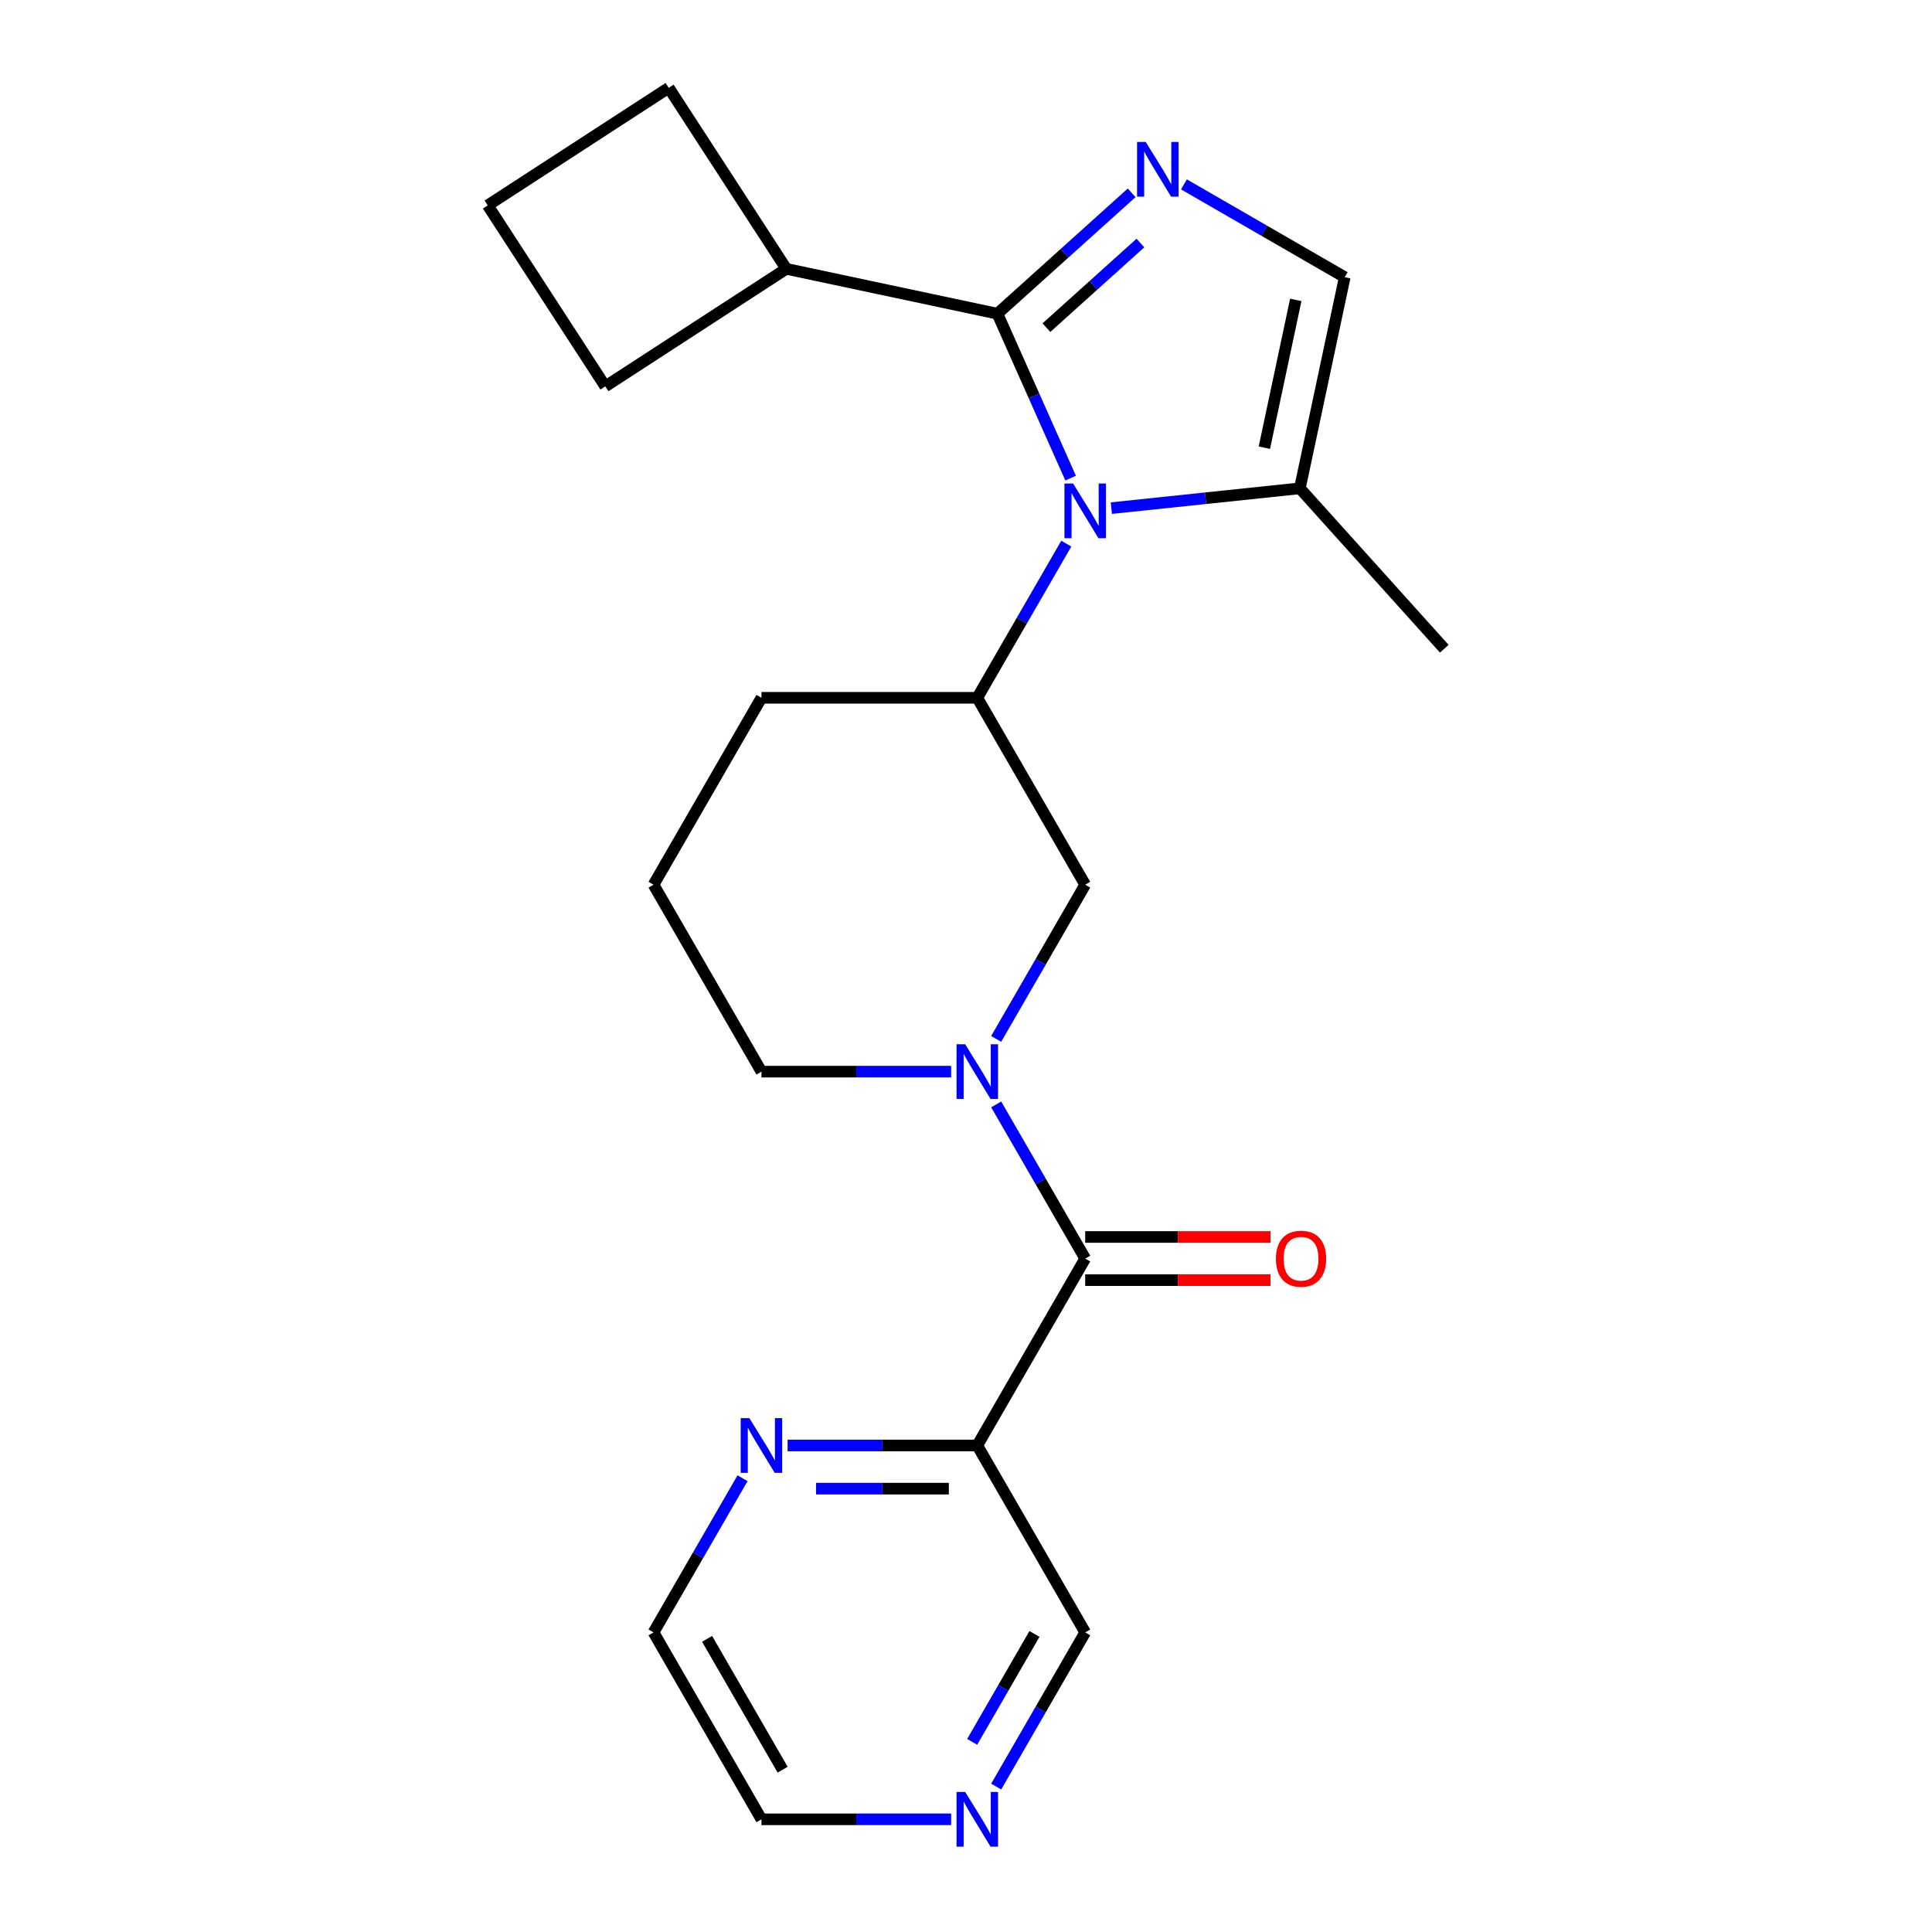<?xml version='1.0' encoding='iso-8859-1'?>
<svg version='1.1' baseProfile='full'
              xmlns='http://www.w3.org/2000/svg'
                      xmlns:rdkit='http://www.rdkit.org/xml'
                      xmlns:xlink='http://www.w3.org/1999/xlink'
                  xml:space='preserve'
width='1000px' height='1000px' viewBox='0 0 1000 1000'>
<!-- END OF HEADER -->
<rect style='opacity:1.0;fill:#FFFFFF;stroke:none' width='1000' height='1000' x='0' y='0'> </rect>
<path class='bond-0' d='M 554.15,247.479 L 535.204,204.927' style='fill:none;fill-rule:evenodd;stroke:#0000FF;stroke-width:6px;stroke-linecap:butt;stroke-linejoin:miter;stroke-opacity:1' />
<path class='bond-0' d='M 535.204,204.927 L 516.258,162.375' style='fill:none;fill-rule:evenodd;stroke:#000000;stroke-width:6px;stroke-linecap:butt;stroke-linejoin:miter;stroke-opacity:1' />
<path class='bond-4' d='M 551.91,281.385 L 528.875,321.283' style='fill:none;fill-rule:evenodd;stroke:#0000FF;stroke-width:6px;stroke-linecap:butt;stroke-linejoin:miter;stroke-opacity:1' />
<path class='bond-4' d='M 528.875,321.283 L 505.839,361.181' style='fill:none;fill-rule:evenodd;stroke:#000000;stroke-width:6px;stroke-linecap:butt;stroke-linejoin:miter;stroke-opacity:1' />
<path class='bond-5' d='M 575.23,263.01 L 624.016,257.882' style='fill:none;fill-rule:evenodd;stroke:#0000FF;stroke-width:6px;stroke-linecap:butt;stroke-linejoin:miter;stroke-opacity:1' />
<path class='bond-5' d='M 624.016,257.882 L 672.802,252.755' style='fill:none;fill-rule:evenodd;stroke:#000000;stroke-width:6px;stroke-linecap:butt;stroke-linejoin:miter;stroke-opacity:1' />
<path class='bond-1' d='M 516.258,162.375 L 551.003,131.091' style='fill:none;fill-rule:evenodd;stroke:#000000;stroke-width:6px;stroke-linecap:butt;stroke-linejoin:miter;stroke-opacity:1' />
<path class='bond-1' d='M 551.003,131.091 L 585.747,99.807' style='fill:none;fill-rule:evenodd;stroke:#0000FF;stroke-width:6px;stroke-linecap:butt;stroke-linejoin:miter;stroke-opacity:1' />
<path class='bond-1' d='M 541.632,169.594 L 565.953,147.695' style='fill:none;fill-rule:evenodd;stroke:#000000;stroke-width:6px;stroke-linecap:butt;stroke-linejoin:miter;stroke-opacity:1' />
<path class='bond-1' d='M 565.953,147.695 L 590.274,125.796' style='fill:none;fill-rule:evenodd;stroke:#0000FF;stroke-width:6px;stroke-linecap:butt;stroke-linejoin:miter;stroke-opacity:1' />
<path class='bond-11' d='M 516.258,162.375 L 406.984,139.148' style='fill:none;fill-rule:evenodd;stroke:#000000;stroke-width:6px;stroke-linecap:butt;stroke-linejoin:miter;stroke-opacity:1' />
<path class='bond-23' d='M 612.813,95.435 L 654.421,119.458' style='fill:none;fill-rule:evenodd;stroke:#0000FF;stroke-width:6px;stroke-linecap:butt;stroke-linejoin:miter;stroke-opacity:1' />
<path class='bond-23' d='M 654.421,119.458 L 696.029,143.48' style='fill:none;fill-rule:evenodd;stroke:#000000;stroke-width:6px;stroke-linecap:butt;stroke-linejoin:miter;stroke-opacity:1' />
<path class='bond-2' d='M 515.627,537.726 L 538.662,497.828' style='fill:none;fill-rule:evenodd;stroke:#0000FF;stroke-width:6px;stroke-linecap:butt;stroke-linejoin:miter;stroke-opacity:1' />
<path class='bond-2' d='M 538.662,497.828 L 561.698,457.93' style='fill:none;fill-rule:evenodd;stroke:#000000;stroke-width:6px;stroke-linecap:butt;stroke-linejoin:miter;stroke-opacity:1' />
<path class='bond-3' d='M 515.627,571.632 L 538.662,611.53' style='fill:none;fill-rule:evenodd;stroke:#0000FF;stroke-width:6px;stroke-linecap:butt;stroke-linejoin:miter;stroke-opacity:1' />
<path class='bond-3' d='M 538.662,611.53 L 561.698,651.428' style='fill:none;fill-rule:evenodd;stroke:#000000;stroke-width:6px;stroke-linecap:butt;stroke-linejoin:miter;stroke-opacity:1' />
<path class='bond-25' d='M 492.307,554.679 L 443.215,554.679' style='fill:none;fill-rule:evenodd;stroke:#0000FF;stroke-width:6px;stroke-linecap:butt;stroke-linejoin:miter;stroke-opacity:1' />
<path class='bond-25' d='M 443.215,554.679 L 394.123,554.679' style='fill:none;fill-rule:evenodd;stroke:#000000;stroke-width:6px;stroke-linecap:butt;stroke-linejoin:miter;stroke-opacity:1' />
<path class='bond-7' d='M 561.698,651.428 L 505.839,748.177' style='fill:none;fill-rule:evenodd;stroke:#000000;stroke-width:6px;stroke-linecap:butt;stroke-linejoin:miter;stroke-opacity:1' />
<path class='bond-10' d='M 561.698,662.6 L 609.659,662.6' style='fill:none;fill-rule:evenodd;stroke:#000000;stroke-width:6px;stroke-linecap:butt;stroke-linejoin:miter;stroke-opacity:1' />
<path class='bond-10' d='M 609.659,662.6 L 657.621,662.6' style='fill:none;fill-rule:evenodd;stroke:#FF0000;stroke-width:6px;stroke-linecap:butt;stroke-linejoin:miter;stroke-opacity:1' />
<path class='bond-10' d='M 561.698,640.257 L 609.659,640.257' style='fill:none;fill-rule:evenodd;stroke:#000000;stroke-width:6px;stroke-linecap:butt;stroke-linejoin:miter;stroke-opacity:1' />
<path class='bond-10' d='M 609.659,640.257 L 657.621,640.257' style='fill:none;fill-rule:evenodd;stroke:#FF0000;stroke-width:6px;stroke-linecap:butt;stroke-linejoin:miter;stroke-opacity:1' />
<path class='bond-8' d='M 505.839,361.181 L 561.698,457.93' style='fill:none;fill-rule:evenodd;stroke:#000000;stroke-width:6px;stroke-linecap:butt;stroke-linejoin:miter;stroke-opacity:1' />
<path class='bond-15' d='M 505.839,361.181 L 394.123,361.181' style='fill:none;fill-rule:evenodd;stroke:#000000;stroke-width:6px;stroke-linecap:butt;stroke-linejoin:miter;stroke-opacity:1' />
<path class='bond-6' d='M 672.802,252.755 L 696.029,143.48' style='fill:none;fill-rule:evenodd;stroke:#000000;stroke-width:6px;stroke-linecap:butt;stroke-linejoin:miter;stroke-opacity:1' />
<path class='bond-6' d='M 654.431,231.718 L 670.69,155.226' style='fill:none;fill-rule:evenodd;stroke:#000000;stroke-width:6px;stroke-linecap:butt;stroke-linejoin:miter;stroke-opacity:1' />
<path class='bond-16' d='M 672.802,252.755 L 747.554,335.776' style='fill:none;fill-rule:evenodd;stroke:#000000;stroke-width:6px;stroke-linecap:butt;stroke-linejoin:miter;stroke-opacity:1' />
<path class='bond-9' d='M 505.839,748.177 L 456.748,748.177' style='fill:none;fill-rule:evenodd;stroke:#000000;stroke-width:6px;stroke-linecap:butt;stroke-linejoin:miter;stroke-opacity:1' />
<path class='bond-9' d='M 456.748,748.177 L 407.656,748.177' style='fill:none;fill-rule:evenodd;stroke:#0000FF;stroke-width:6px;stroke-linecap:butt;stroke-linejoin:miter;stroke-opacity:1' />
<path class='bond-9' d='M 491.112,770.521 L 456.748,770.521' style='fill:none;fill-rule:evenodd;stroke:#000000;stroke-width:6px;stroke-linecap:butt;stroke-linejoin:miter;stroke-opacity:1' />
<path class='bond-9' d='M 456.748,770.521 L 422.384,770.521' style='fill:none;fill-rule:evenodd;stroke:#0000FF;stroke-width:6px;stroke-linecap:butt;stroke-linejoin:miter;stroke-opacity:1' />
<path class='bond-14' d='M 505.839,748.177 L 561.698,844.926' style='fill:none;fill-rule:evenodd;stroke:#000000;stroke-width:6px;stroke-linecap:butt;stroke-linejoin:miter;stroke-opacity:1' />
<path class='bond-18' d='M 384.336,765.13 L 361.3,805.028' style='fill:none;fill-rule:evenodd;stroke:#0000FF;stroke-width:6px;stroke-linecap:butt;stroke-linejoin:miter;stroke-opacity:1' />
<path class='bond-18' d='M 361.3,805.028 L 338.265,844.926' style='fill:none;fill-rule:evenodd;stroke:#000000;stroke-width:6px;stroke-linecap:butt;stroke-linejoin:miter;stroke-opacity:1' />
<path class='bond-21' d='M 406.984,139.148 L 313.291,199.993' style='fill:none;fill-rule:evenodd;stroke:#000000;stroke-width:6px;stroke-linecap:butt;stroke-linejoin:miter;stroke-opacity:1' />
<path class='bond-22' d='M 406.984,139.148 L 346.139,45.455' style='fill:none;fill-rule:evenodd;stroke:#000000;stroke-width:6px;stroke-linecap:butt;stroke-linejoin:miter;stroke-opacity:1' />
<path class='bond-12' d='M 515.627,924.722 L 538.662,884.824' style='fill:none;fill-rule:evenodd;stroke:#0000FF;stroke-width:6px;stroke-linecap:butt;stroke-linejoin:miter;stroke-opacity:1' />
<path class='bond-12' d='M 538.662,884.824 L 561.698,844.926' style='fill:none;fill-rule:evenodd;stroke:#000000;stroke-width:6px;stroke-linecap:butt;stroke-linejoin:miter;stroke-opacity:1' />
<path class='bond-12' d='M 503.188,901.581 L 519.313,873.653' style='fill:none;fill-rule:evenodd;stroke:#0000FF;stroke-width:6px;stroke-linecap:butt;stroke-linejoin:miter;stroke-opacity:1' />
<path class='bond-12' d='M 519.313,873.653 L 535.437,845.724' style='fill:none;fill-rule:evenodd;stroke:#000000;stroke-width:6px;stroke-linecap:butt;stroke-linejoin:miter;stroke-opacity:1' />
<path class='bond-20' d='M 492.307,941.675 L 443.215,941.675' style='fill:none;fill-rule:evenodd;stroke:#0000FF;stroke-width:6px;stroke-linecap:butt;stroke-linejoin:miter;stroke-opacity:1' />
<path class='bond-20' d='M 443.215,941.675 L 394.123,941.675' style='fill:none;fill-rule:evenodd;stroke:#000000;stroke-width:6px;stroke-linecap:butt;stroke-linejoin:miter;stroke-opacity:1' />
<path class='bond-13' d='M 394.123,554.679 L 338.265,457.93' style='fill:none;fill-rule:evenodd;stroke:#000000;stroke-width:6px;stroke-linecap:butt;stroke-linejoin:miter;stroke-opacity:1' />
<path class='bond-17' d='M 394.123,361.181 L 338.265,457.93' style='fill:none;fill-rule:evenodd;stroke:#000000;stroke-width:6px;stroke-linecap:butt;stroke-linejoin:miter;stroke-opacity:1' />
<path class='bond-26' d='M 338.265,844.926 L 394.123,941.675' style='fill:none;fill-rule:evenodd;stroke:#000000;stroke-width:6px;stroke-linecap:butt;stroke-linejoin:miter;stroke-opacity:1' />
<path class='bond-26' d='M 365.994,848.267 L 405.094,915.991' style='fill:none;fill-rule:evenodd;stroke:#000000;stroke-width:6px;stroke-linecap:butt;stroke-linejoin:miter;stroke-opacity:1' />
<path class='bond-19' d='M 252.446,106.299 L 346.139,45.455' style='fill:none;fill-rule:evenodd;stroke:#000000;stroke-width:6px;stroke-linecap:butt;stroke-linejoin:miter;stroke-opacity:1' />
<path class='bond-24' d='M 252.446,106.299 L 313.291,199.993' style='fill:none;fill-rule:evenodd;stroke:#000000;stroke-width:6px;stroke-linecap:butt;stroke-linejoin:miter;stroke-opacity:1' />
<path  class='atom-0' d='M 555.438 250.272
L 564.718 265.272
Q 565.638 266.752, 567.118 269.432
Q 568.598 272.112, 568.678 272.272
L 568.678 250.272
L 572.438 250.272
L 572.438 278.592
L 568.558 278.592
L 558.598 262.192
Q 557.438 260.272, 556.198 258.072
Q 554.998 255.872, 554.638 255.192
L 554.638 278.592
L 550.958 278.592
L 550.958 250.272
L 555.438 250.272
' fill='#0000FF'/>
<path  class='atom-2' d='M 593.02 73.462
L 602.3 88.462
Q 603.22 89.942, 604.7 92.622
Q 606.18 95.302, 606.26 95.462
L 606.26 73.462
L 610.02 73.462
L 610.02 101.782
L 606.14 101.782
L 596.18 85.382
Q 595.02 83.462, 593.78 81.262
Q 592.58 79.062, 592.22 78.382
L 592.22 101.782
L 588.54 101.782
L 588.54 73.462
L 593.02 73.462
' fill='#0000FF'/>
<path  class='atom-3' d='M 499.579 540.519
L 508.859 555.519
Q 509.779 556.999, 511.259 559.679
Q 512.739 562.359, 512.819 562.519
L 512.819 540.519
L 516.579 540.519
L 516.579 568.839
L 512.699 568.839
L 502.739 552.439
Q 501.579 550.519, 500.339 548.319
Q 499.139 546.119, 498.779 545.439
L 498.779 568.839
L 495.099 568.839
L 495.099 540.519
L 499.579 540.519
' fill='#0000FF'/>
<path  class='atom-10' d='M 387.863 734.017
L 397.143 749.017
Q 398.063 750.497, 399.543 753.177
Q 401.023 755.857, 401.103 756.017
L 401.103 734.017
L 404.863 734.017
L 404.863 762.337
L 400.983 762.337
L 391.023 745.937
Q 389.863 744.017, 388.623 741.817
Q 387.423 739.617, 387.063 738.937
L 387.063 762.337
L 383.383 762.337
L 383.383 734.017
L 387.863 734.017
' fill='#0000FF'/>
<path  class='atom-11' d='M 660.414 651.508
Q 660.414 644.708, 663.774 640.908
Q 667.134 637.108, 673.414 637.108
Q 679.694 637.108, 683.054 640.908
Q 686.414 644.708, 686.414 651.508
Q 686.414 658.388, 683.014 662.308
Q 679.614 666.188, 673.414 666.188
Q 667.174 666.188, 663.774 662.308
Q 660.414 658.428, 660.414 651.508
M 673.414 662.988
Q 677.734 662.988, 680.054 660.108
Q 682.414 657.188, 682.414 651.508
Q 682.414 645.948, 680.054 643.148
Q 677.734 640.308, 673.414 640.308
Q 669.094 640.308, 666.734 643.108
Q 664.414 645.908, 664.414 651.508
Q 664.414 657.228, 666.734 660.108
Q 669.094 662.988, 673.414 662.988
' fill='#FF0000'/>
<path  class='atom-13' d='M 499.579 927.515
L 508.859 942.515
Q 509.779 943.995, 511.259 946.675
Q 512.739 949.355, 512.819 949.515
L 512.819 927.515
L 516.579 927.515
L 516.579 955.835
L 512.699 955.835
L 502.739 939.435
Q 501.579 937.515, 500.339 935.315
Q 499.139 933.115, 498.779 932.435
L 498.779 955.835
L 495.099 955.835
L 495.099 927.515
L 499.579 927.515
' fill='#0000FF'/>
</svg>
